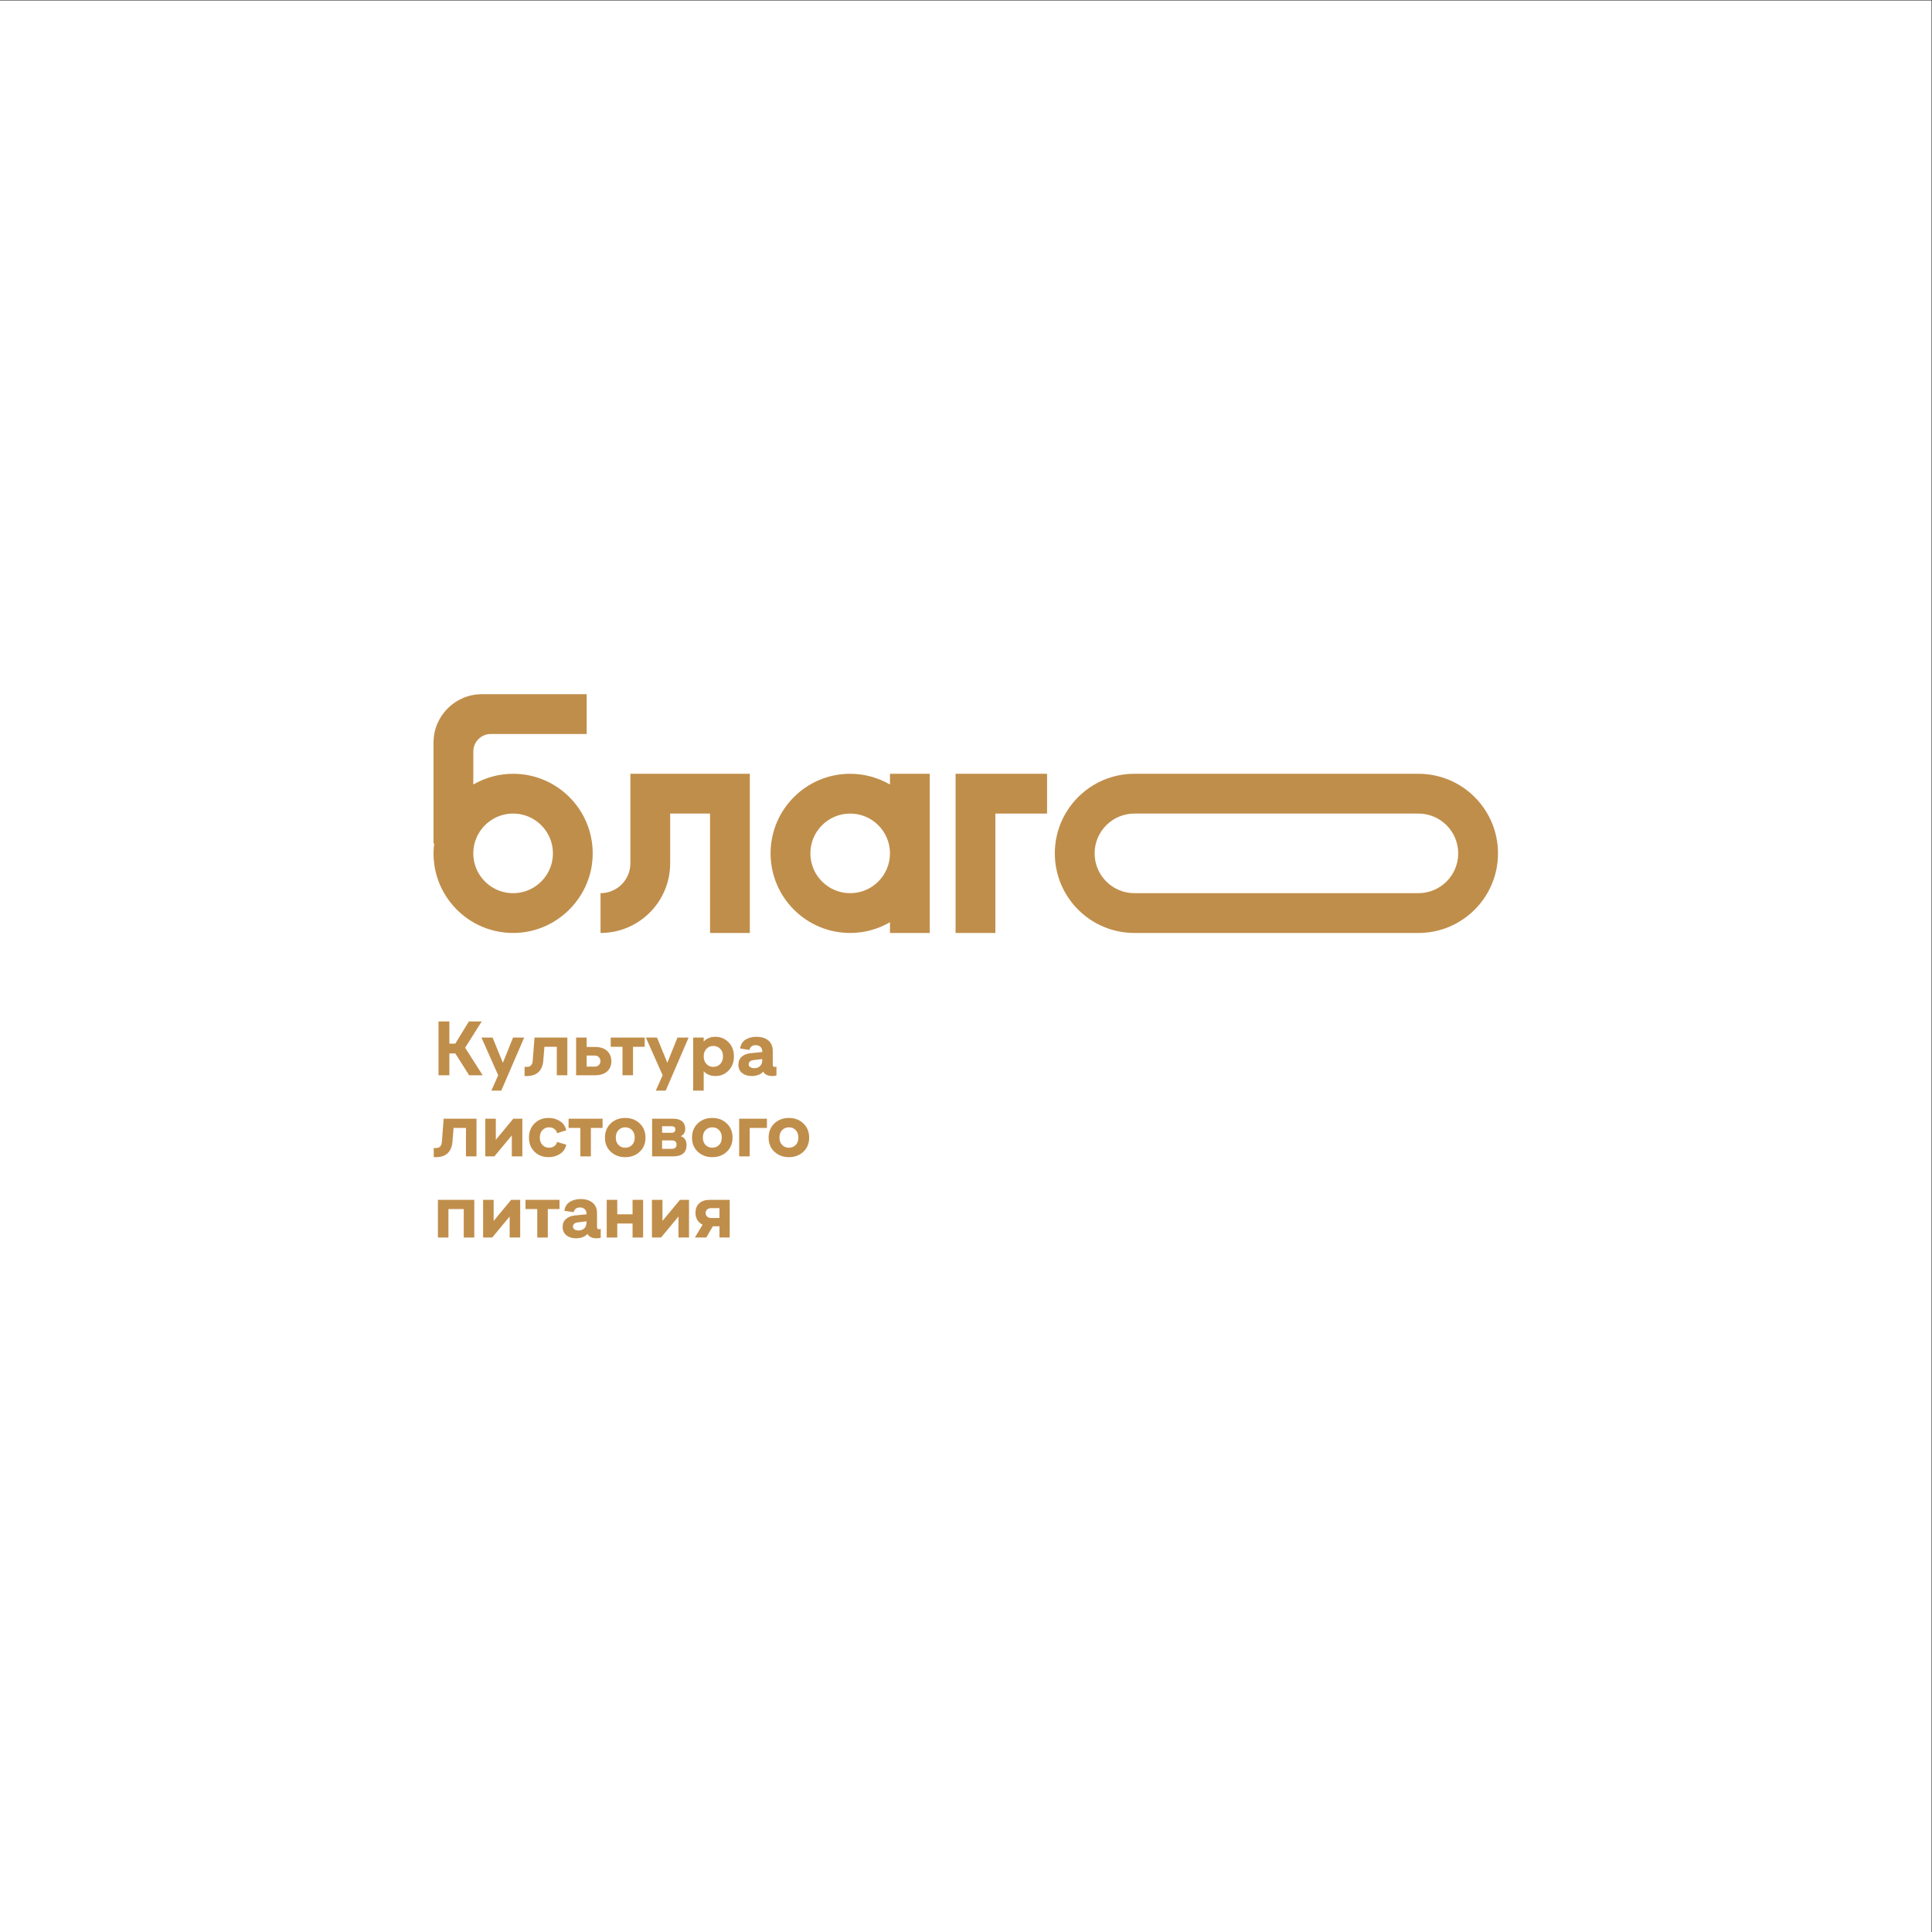 <?xml version="1.0" encoding="UTF-8" standalone="no"?> <svg xmlns:dc="http://purl.org/dc/elements/1.1/" xmlns:cc="http://creativecommons.org/ns#" xmlns:rdf="http://www.w3.org/1999/02/22-rdf-syntax-ns#" xmlns:svg="http://www.w3.org/2000/svg" xmlns="http://www.w3.org/2000/svg" viewBox="0 0 1365.333 1365.333" height="1365.333" width="1365.333" xml:space="preserve" id="svg2"><rect x="0" y="0" width="1365.333" height="1365.333" fill="#333333" stroke="none"/>  <defs id="defs6"> <clipPath id="clipPath28" clipPathUnits="userSpaceOnUse"> <path id="path26" d="M 0,1024 H 1024 V 0 H 0 Z"></path> </clipPath> </defs> <g transform="matrix(1.333,0,0,-1.333,0,1365.333)" id="g10"> <path id="path12" style="fill:#ffffff;fill-opacity:1;fill-rule:nonzero;stroke:none" d="M 0,0 H 1024 V 1024 H 0 Z"></path> <g transform="translate(232.481,454.205)" id="g14"> <path id="path16" style="fill:#c08e4b;fill-opacity:1;fill-rule:nonzero;stroke:none" d="M 0,0 V 28.543 H 5.749 V 16.759 h 3.14 l 7.217,11.784 h 6.81 L 14.108,14.598 23.405,0 H 16.229 L 8.889,11.58 H 5.749 V 0 Z"></path> </g> <g transform="translate(271.992,474.185)" id="g18"> <path id="path20" style="fill:#c08e4b;fill-opacity:1;fill-rule:nonzero;stroke:none" d="M 0,0 H 5.913 L -6.239,-28.135 h -5.26 L -7.87,-19.979 -16.758,0 h 5.912 l 5.464,-13.374 z"></path> </g> <g id="g22"> <g clip-path="url(#clipPath28)" id="g24"> <g transform="translate(278.108,453.797)" id="g30"> <path id="path32" style="fill:#c08e4b;fill-opacity:1;fill-rule:nonzero;stroke:none" d="m 0,0 v 4.853 h 1.223 c 1.93,0 2.963,1.114 3.099,3.343 L 5.26,20.388 H 22.671 V 0.408 H 17.084 V 15.495 H 10.52 L 9.908,8.033 C 9.69,5.45 8.841,3.467 7.36,2.08 5.878,0.693 3.833,0 1.223,0 Z"></path> </g> <g transform="translate(311.013,458.772)" id="g34"> <path id="path36" style="fill:#c08e4b;fill-opacity:1;fill-rule:nonzero;stroke:none" d="m 0,0 h 4.282 c 0.869,0 1.59,0.271 2.161,0.815 0.571,0.544 0.856,1.25 0.856,2.122 0,0.869 -0.285,1.576 -0.856,2.12 C 5.872,5.6 5.151,5.872 4.282,5.872 H 0 Z M -5.586,-4.566 V 15.413 H 0 v -4.975 h 4.404 c 2.773,0 4.913,-0.692 6.422,-2.079 1.508,-1.386 2.263,-3.235 2.263,-5.546 0,-2.255 -0.755,-4.05 -2.263,-5.381 C 9.317,-3.9 7.177,-4.566 4.404,-4.566 Z"></path> </g> <g transform="translate(330.014,454.205)" id="g38"> <path id="path40" style="fill:#c08e4b;fill-opacity:1;fill-rule:nonzero;stroke:none" d="m 0,0 v 15.087 h -6.239 v 4.892 H 11.784 V 15.087 H 5.586 L 5.586,0 Z"></path> </g> <g transform="translate(359.168,474.185)" id="g42"> <path id="path44" style="fill:#c08e4b;fill-opacity:1;fill-rule:nonzero;stroke:none" d="M 0,0 H 5.913 L -6.239,-28.135 h -5.26 L -7.87,-19.979 -16.758,0 h 5.912 l 5.464,-13.374 z"></path> </g> <g transform="translate(374.519,460.179)" id="g46"> <path id="path48" style="fill:#c08e4b;fill-opacity:1;fill-rule:nonzero;stroke:none" d="m 0,0 c 0.964,-1.02 2.182,-1.529 3.649,-1.529 1.468,0 2.691,0.509 3.67,1.529 0.979,1.02 1.468,2.357 1.468,4.017 0,1.684 -0.489,3.03 -1.468,4.036 C 6.34,9.059 5.117,9.562 3.649,9.562 2.182,9.562 0.964,9.052 0,8.032 -0.965,7.014 -1.448,5.674 -1.448,4.017 -1.448,2.357 -0.965,1.02 0,0 m 4.75,14.414 c 2.773,0 5.104,-0.973 6.993,-2.916 1.889,-1.943 2.834,-4.437 2.834,-7.481 0,-3.018 -0.938,-5.505 -2.813,-7.462 -1.876,-1.957 -4.201,-2.937 -6.973,-2.937 -2.665,0 -4.744,0.857 -6.239,2.569 v -10.316 h -5.586 v 28.135 h 5.586 v -2.12 c 1.523,1.685 3.589,2.528 6.198,2.528"></path> </g> <g transform="translate(404.101,462.157)" id="g50"> <path id="path52" style="fill:#c08e4b;fill-opacity:1;fill-rule:nonzero;stroke:none" d="M 0,0 V 0.652 L -4.607,0.081 C -5.423,0 -6.055,-0.238 -6.503,-0.632 c -0.449,-0.394 -0.673,-0.89 -0.673,-1.488 0,-0.707 0.299,-1.237 0.897,-1.591 0.597,-0.353 1.372,-0.517 2.324,-0.489 1.168,0.054 2.12,0.449 2.854,1.182 C -0.367,-2.283 0,-1.278 0,0 m 6.646,-3.548 c 0.108,0 0.408,0.055 0.897,0.163 v -4.688 c -0.626,-0.191 -1.332,-0.286 -2.12,-0.286 -2.446,0 -4.077,0.775 -4.893,2.324 -1.414,-1.549 -3.466,-2.324 -6.157,-2.324 -2.066,0 -3.751,0.53 -5.056,1.59 -1.305,1.06 -1.957,2.541 -1.957,4.445 0,1.766 0.598,3.174 1.794,4.22 1.196,1.046 2.773,1.665 4.73,1.855 L 0,4.363 v 0.408 c 0,1.005 -0.326,1.793 -0.979,2.365 -0.652,0.57 -1.481,0.856 -2.487,0.856 -1.794,0 -2.909,-0.843 -3.344,-2.528 l -4.933,0.774 c 0.353,2.148 1.325,3.717 2.915,4.71 1.59,0.992 3.5,1.489 5.729,1.489 2.691,0 4.811,-0.653 6.361,-1.958 1.55,-1.304 2.324,-3.167 2.324,-5.586 v -7.339 c 0,-0.735 0.353,-1.102 1.06,-1.102"></path> </g> <g transform="translate(229.953,410.784)" id="g54"> <path id="path56" style="fill:#c08e4b;fill-opacity:1;fill-rule:nonzero;stroke:none" d="m 0,0 v 4.853 h 1.223 c 1.93,0 2.963,1.114 3.099,3.343 L 5.26,20.388 H 22.671 V 0.408 H 17.084 V 15.495 H 10.52 L 9.908,8.033 C 9.69,5.45 8.841,3.467 7.36,2.08 5.878,0.693 3.833,0 1.223,0 Z"></path> </g> <g transform="translate(257.272,411.192)" id="g58"> <path id="path60" style="fill:#c08e4b;fill-opacity:1;fill-rule:nonzero;stroke:none" d="M 0,0 V 19.979 H 5.586 V 8.808 l 9.256,11.171 h 4.811 V 0 H 14.067 V 11.132 L 4.812,0 Z"></path> </g> <g transform="translate(290.789,410.784)" id="g62"> <path id="path64" style="fill:#c08e4b;fill-opacity:1;fill-rule:nonzero;stroke:none" d="m 0,0 c -2.963,0 -5.43,0.959 -7.401,2.875 -1.971,1.917 -2.956,4.41 -2.956,7.482 0,3.044 0.979,5.545 2.936,7.503 1.957,1.957 4.43,2.936 7.421,2.936 2.31,0 4.342,-0.571 6.096,-1.713 1.753,-1.142 2.86,-2.759 3.323,-4.853 L 4.526,12.723 c -0.191,0.951 -0.68,1.705 -1.468,2.262 -0.789,0.557 -1.713,0.836 -2.773,0.836 -1.413,0 -2.583,-0.496 -3.507,-1.488 -0.924,-0.993 -1.386,-2.304 -1.386,-3.935 0,-1.631 0.462,-2.936 1.386,-3.915 0.924,-0.978 2.094,-1.467 3.507,-1.467 1.06,0 1.984,0.271 2.773,0.815 0.788,0.544 1.277,1.291 1.468,2.243 L 9.419,6.606 C 8.956,4.485 7.849,2.854 6.096,1.713 4.342,0.571 2.31,0 0,0"></path> </g> <g transform="translate(307.67,411.192)" id="g66"> <path id="path68" style="fill:#c08e4b;fill-opacity:1;fill-rule:nonzero;stroke:none" d="m 0,0 v 15.087 h -6.239 v 4.892 H 11.784 V 15.087 H 5.586 L 5.586,0 Z"></path> </g> <g transform="translate(327.894,417.246)" id="g70"> <path id="path72" style="fill:#c08e4b;fill-opacity:1;fill-rule:nonzero;stroke:none" d="m 0,0 c 0.951,-0.965 2.147,-1.447 3.588,-1.447 1.441,0 2.637,0.482 3.588,1.447 0.951,0.965 1.428,2.264 1.428,3.895 0,1.684 -0.477,3.017 -1.428,3.996 C 6.225,8.869 5.029,9.358 3.588,9.358 2.147,9.358 0.951,8.869 0,7.891 -0.952,6.912 -1.427,5.579 -1.427,3.895 -1.427,2.264 -0.952,0.965 0,0 M 11.254,-3.588 C 9.215,-5.504 6.66,-6.463 3.588,-6.463 c -3.072,0 -5.634,0.959 -7.686,2.875 -2.053,1.917 -3.078,4.397 -3.078,7.442 0,3.125 1.019,5.654 3.058,7.584 2.038,1.929 4.607,2.895 7.706,2.895 3.072,0 5.627,-0.973 7.666,-2.916 2.038,-1.943 3.058,-4.465 3.058,-7.563 0,-3.045 -1.02,-5.525 -3.058,-7.442"></path> </g> <g transform="translate(351.013,415.188)" id="g74"> <path id="path76" style="fill:#c08e4b;fill-opacity:1;fill-rule:nonzero;stroke:none" d="m 0,0 h 5.056 c 1.739,0 2.61,0.761 2.61,2.283 0,1.468 -0.871,2.202 -2.61,2.202 L 0,4.485 Z m 0,8.521 h 5.056 c 1.305,0 1.957,0.598 1.957,1.795 0,1.115 -0.652,1.671 -1.957,1.671 H 0 Z M -5.301,-3.996 V 15.983 H 5.79 c 2.147,0 3.765,-0.468 4.852,-1.406 1.087,-0.938 1.631,-2.25 1.631,-3.934 0,-1.904 -0.789,-3.208 -2.365,-3.915 2.039,-0.734 3.058,-2.297 3.058,-4.689 0,-4.023 -2.392,-6.035 -7.176,-6.035 z"></path> </g> <g transform="translate(374.051,417.246)" id="g78"> <path id="path80" style="fill:#c08e4b;fill-opacity:1;fill-rule:nonzero;stroke:none" d="m 0,0 c 0.951,-0.965 2.147,-1.447 3.588,-1.447 1.441,0 2.637,0.482 3.588,1.447 0.951,0.965 1.428,2.264 1.428,3.895 0,1.684 -0.477,3.017 -1.428,3.996 C 6.225,8.869 5.029,9.358 3.588,9.358 2.147,9.358 0.951,8.869 0,7.891 -0.952,6.912 -1.427,5.579 -1.427,3.895 -1.427,2.264 -0.952,0.965 0,0 M 11.254,-3.588 C 9.215,-5.504 6.66,-6.463 3.588,-6.463 c -3.072,0 -5.634,0.959 -7.686,2.875 -2.053,1.917 -3.078,4.397 -3.078,7.442 0,3.125 1.019,5.654 3.058,7.584 2.038,1.929 4.607,2.895 7.706,2.895 3.072,0 5.627,-0.973 7.666,-2.916 2.038,-1.943 3.058,-4.465 3.058,-7.563 0,-3.045 -1.02,-5.525 -3.058,-7.442"></path> </g> <g transform="translate(391.869,411.192)" id="g82"> <path id="path84" style="fill:#c08e4b;fill-opacity:1;fill-rule:nonzero;stroke:none" d="M 0,0 V 19.979 H 14.72 V 15.087 H 5.586 V 0 Z"></path> </g> <g transform="translate(414.662,417.246)" id="g86"> <path id="path88" style="fill:#c08e4b;fill-opacity:1;fill-rule:nonzero;stroke:none" d="m 0,0 c 0.951,-0.965 2.147,-1.447 3.588,-1.447 1.441,0 2.637,0.482 3.588,1.447 0.951,0.965 1.428,2.264 1.428,3.895 0,1.684 -0.477,3.017 -1.428,3.996 C 6.225,8.869 5.029,9.358 3.588,9.358 2.147,9.358 0.951,8.869 0,7.891 -0.952,6.912 -1.427,5.579 -1.427,3.895 -1.427,2.264 -0.952,0.965 0,0 M 11.254,-3.588 C 9.215,-5.504 6.66,-6.463 3.588,-6.463 c -3.072,0 -5.634,0.959 -7.686,2.875 -2.053,1.917 -3.078,4.397 -3.078,7.442 0,3.125 1.019,5.654 3.058,7.584 2.038,1.929 4.607,2.895 7.706,2.895 3.072,0 5.627,-0.973 7.666,-2.916 2.038,-1.943 3.058,-4.465 3.058,-7.563 0,-3.045 -1.02,-5.525 -3.058,-7.442"></path> </g> <g transform="translate(232.155,368.178)" id="g90"> <path id="path92" style="fill:#c08e4b;fill-opacity:1;fill-rule:nonzero;stroke:none" d="M 0,0 V 19.979 H 19.287 V 0 H 13.7 V 15.087 H 5.586 L 5.586,0 Z"></path> </g> <g transform="translate(256.13,368.178)" id="g94"> <path id="path96" style="fill:#c08e4b;fill-opacity:1;fill-rule:nonzero;stroke:none" d="M 0,0 V 19.979 H 5.586 V 8.808 l 9.256,11.171 h 4.811 V 0 H 14.067 V 11.132 L 4.812,0 Z"></path> </g> <g transform="translate(284.836,368.178)" id="g98"> <path id="path100" style="fill:#c08e4b;fill-opacity:1;fill-rule:nonzero;stroke:none" d="m 0,0 v 15.087 h -6.239 v 4.892 H 11.784 V 15.087 H 5.586 L 5.586,0 Z"></path> </g> <g transform="translate(310.931,376.129)" id="g102"> <path id="path104" style="fill:#c08e4b;fill-opacity:1;fill-rule:nonzero;stroke:none" d="M 0,0 V 0.652 L -4.607,0.081 C -5.423,0 -6.055,-0.238 -6.503,-0.632 c -0.449,-0.394 -0.673,-0.89 -0.673,-1.488 0,-0.707 0.299,-1.237 0.897,-1.591 0.597,-0.353 1.372,-0.517 2.324,-0.489 1.168,0.054 2.12,0.449 2.854,1.182 C -0.367,-2.283 0,-1.278 0,0 m 6.646,-3.548 c 0.108,0 0.408,0.055 0.897,0.163 v -4.688 c -0.626,-0.191 -1.332,-0.286 -2.12,-0.286 -2.446,0 -4.077,0.775 -4.893,2.324 -1.414,-1.549 -3.466,-2.324 -6.157,-2.324 -2.066,0 -3.751,0.53 -5.056,1.59 -1.305,1.06 -1.957,2.541 -1.957,4.445 0,1.766 0.598,3.174 1.794,4.22 1.196,1.046 2.773,1.665 4.73,1.855 L 0,4.363 v 0.408 c 0,1.005 -0.326,1.793 -0.979,2.365 -0.652,0.57 -1.481,0.856 -2.487,0.856 -1.794,0 -2.909,-0.843 -3.344,-2.528 l -4.933,0.774 c 0.353,2.148 1.325,3.717 2.915,4.71 1.59,0.992 3.5,1.489 5.729,1.489 2.691,0 4.811,-0.653 6.361,-1.958 1.55,-1.304 2.324,-3.167 2.324,-5.586 v -7.339 c 0,-0.735 0.353,-1.102 1.06,-1.102"></path> </g> <g transform="translate(321.655,368.178)" id="g106"> <path id="path108" style="fill:#c08e4b;fill-opacity:1;fill-rule:nonzero;stroke:none" d="M 0,0 V 19.979 H 5.586 V 12.314 H 13.7 v 7.665 h 5.587 V 0 H 13.7 V 7.421 H 5.586 L 5.586,0 Z"></path> </g> <g transform="translate(345.63,368.178)" id="g110"> <path id="path112" style="fill:#c08e4b;fill-opacity:1;fill-rule:nonzero;stroke:none" d="M 0,0 V 19.979 H 5.586 V 8.808 l 9.256,11.171 h 4.811 V 0 H 14.067 V 11.132 L 4.812,0 Z"></path> </g> <g transform="translate(376.945,378.534)" id="g114"> <path id="path116" style="fill:#c08e4b;fill-opacity:1;fill-rule:nonzero;stroke:none" d="M 0,0 H 4.485 V 5.22 H 0 C -0.843,5.22 -1.529,4.981 -2.059,4.506 -2.589,4.03 -2.854,3.411 -2.854,2.65 -2.854,1.862 -2.589,1.224 -2.059,0.734 -1.529,0.245 -0.843,0 0,0 m -8.563,-10.356 4.119,6.809 c -1.197,0.543 -2.128,1.366 -2.793,2.467 -0.667,1.101 -0.999,2.357 -0.999,3.771 0,2.203 0.673,3.908 2.018,5.118 1.345,1.209 3.16,1.814 5.444,1.814 H 9.908 V -10.356 H 4.485 v 5.953 H 0.979 l -3.507,-5.953 z"></path> </g> <g transform="translate(751.974,550.739)" id="g118"> <path id="path120" style="fill:#c08e4b;fill-opacity:1;fill-rule:nonzero;stroke:none" d="m 0,0 h -36.536 -77.485 -36.536 c -11.652,0 -21.098,9.447 -21.098,21.099 0,11.651 9.446,21.097 21.098,21.097 h 36.536 77.484 H 0 c 11.651,0 21.098,-9.446 21.098,-21.097 C 21.098,9.447 11.651,0 0,0 m 0,63.295 h -150.557 c -23.303,0 -42.196,-18.894 -42.196,-42.196 0,-23.303 18.893,-42.197 42.196,-42.197 v -0.001 H 0 v 0.001 c 23.303,0 42.195,18.894 42.195,42.197 0,23.302 -18.892,42.196 -42.195,42.196"></path> </g> <g transform="translate(292.951,569.092)" id="g122"> <path id="path124" style="fill:#c08e4b;fill-opacity:1;fill-rule:nonzero;stroke:none" d="m 0,0 c 1.742,13.801 -9.866,25.41 -23.667,23.67 -9.403,-1.185 -16.996,-8.778 -18.182,-18.18 -1.74,-13.8 9.866,-25.408 23.666,-23.67 C -8.78,-16.995 -1.187,-9.403 0,0 M 21.188,0.05 C 19.882,-20.962 2.779,-38.063 -18.233,-39.367 -42.755,-40.888 -63.12,-21.448 -63.12,2.746 c 0,1.788 0.147,3.544 0.364,5.274 h -0.364 v 53.443 c 0,14.18 11.495,25.675 25.675,25.675 H 18.081 V 66.04 H -32.74 c -5.127,0 -9.282,-4.156 -9.282,-9.282 V 39.251 c 6.213,3.597 13.403,5.691 21.098,5.691 24.195,0 43.636,-20.368 42.112,-44.892"></path> </g> <g transform="translate(397.527,614.034)" id="g126"> <path id="path128" style="fill:#c08e4b;fill-opacity:1;fill-rule:nonzero;stroke:none" d="m 0,0 v -84.393 h -21.098 v 63.294 h -21.135 v -26.372 c 0,-20.391 -16.531,-36.922 -36.922,-36.922 v 21.098 c 8.74,0 15.824,7.084 15.824,15.824 V 0 Z"></path> </g> <g transform="translate(471.82,571.838)" id="g130"> <path id="path132" style="fill:#c08e4b;fill-opacity:1;fill-rule:nonzero;stroke:none" d="m 0,0 c 0,11.651 -9.447,21.098 -21.098,21.098 -11.651,0 -21.098,-9.447 -21.098,-21.098 0,-11.651 9.447,-21.099 21.098,-21.099 C -9.447,-21.099 0,-11.651 0,0 M 21.098,42.196 V -42.196 H 0 v 5.691 c -6.213,-3.597 -13.403,-5.691 -21.098,-5.691 -23.303,0 -42.196,18.893 -42.196,42.196 0,23.303 18.893,42.196 42.196,42.196 7.695,0 14.885,-2.094 21.098,-5.691 v 5.691 z"></path> </g> <g transform="translate(555.105,614.034)" id="g134"> <path id="path136" style="fill:#c08e4b;fill-opacity:1;fill-rule:nonzero;stroke:none" d="M 0,0 V -21.099 H -27.405 V -84.393 H -48.503 V 0 Z"></path> </g> </g> </g> </g> </svg> 